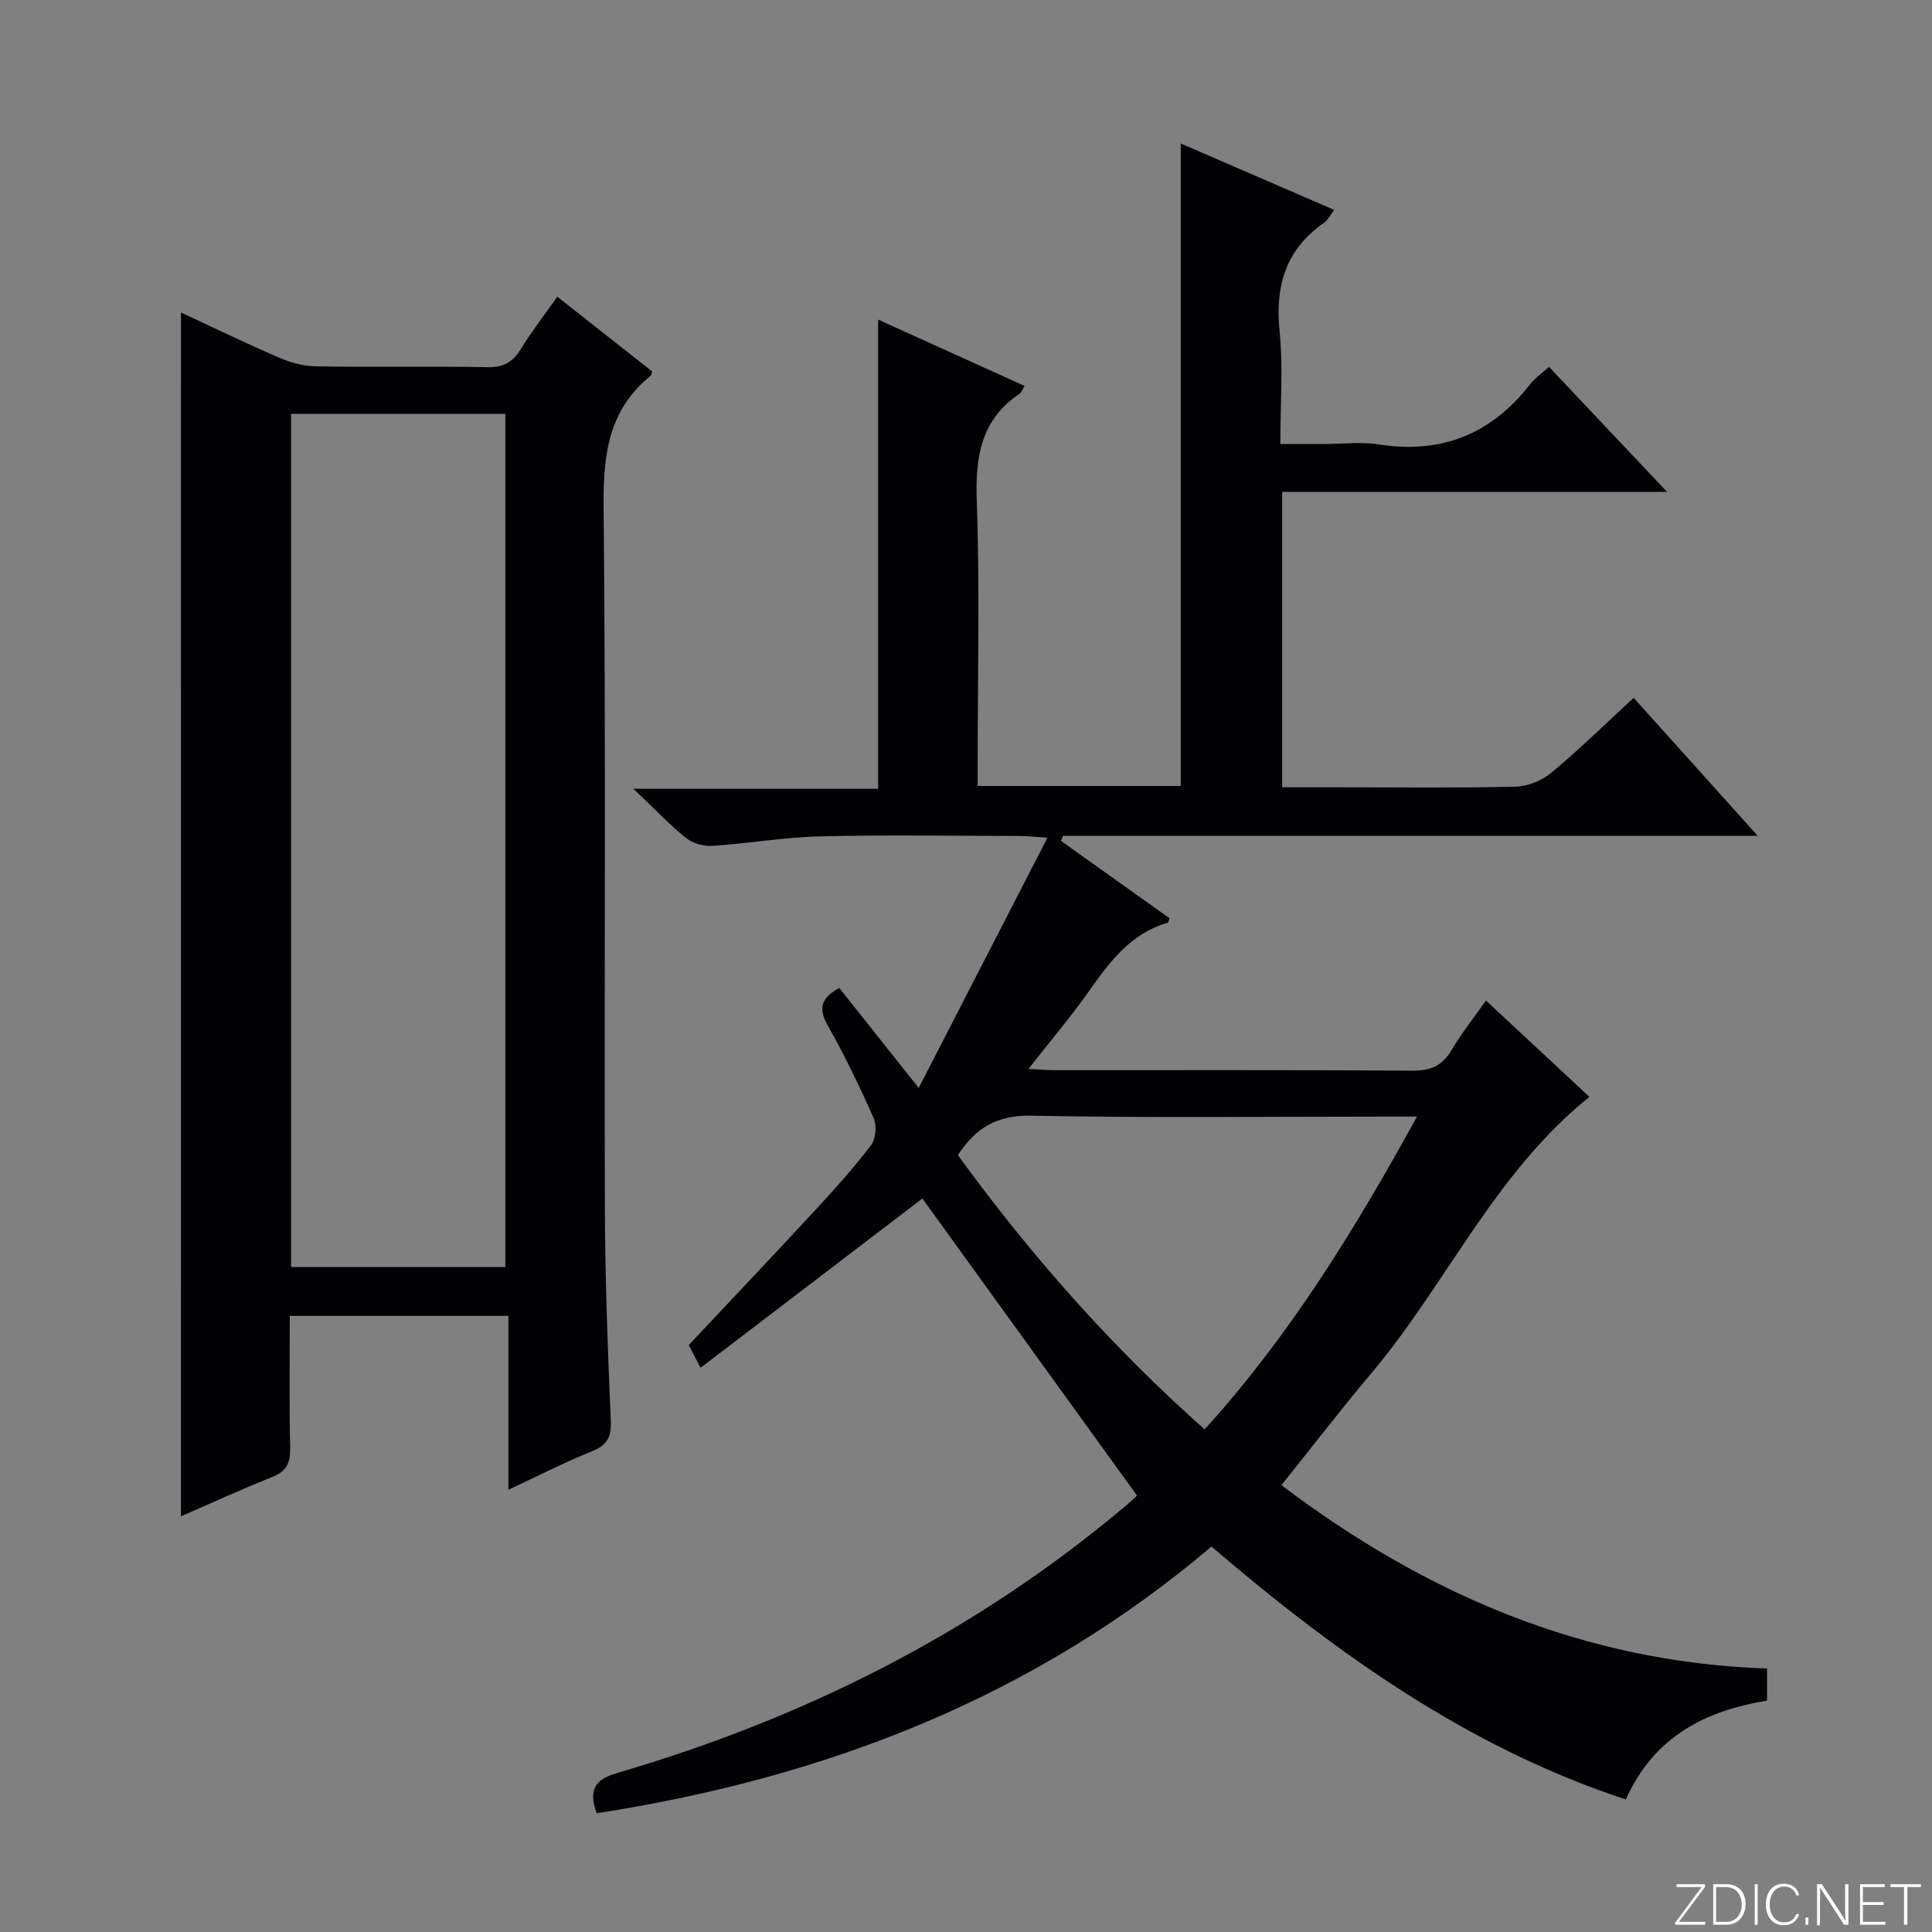 <svg enable-background="new 0 0 400 400" viewBox="0 0 400 400" xmlns="http://www.w3.org/2000/svg"><rect x="0" y="0" width="400" height="400" fill="#808080" stroke="none"/><g fill="#fbfcfa"><path d="m346.9 398 5.4-7.3h-5.2v-.6h5.9v.6l-5.4 7.2h5.5l-.1.6h-6.2v-.5z"/><path d="m354.7 390.1h2.8c2.3 0 3.9 1.6 3.9 4.1s-1.6 4.3-3.9 4.3h-2.8zm.6 7.8h2c2.2 0 3.3-1.6 3.3-3.6 0-1.8-1-3.6-3.3-3.6h-2z"/><path d="m363.9 390.1v8.4h-.6v-8.4z"/><path d="m372.5 396.3c-.4 1.3-1.4 2.3-3.2 2.3-2.4 0-3.7-1.9-3.7-4.3 0-2.3 1.2-4.3 3.7-4.3 1.8 0 2.9 1 3.2 2.4h-.6c-.4-1.1-1.1-1.8-2.5-1.8-2.1 0-3 1.9-3 3.7s.9 3.7 3 3.7c1.4 0 2.1-.7 2.5-1.7z"/><path d="m373.8 398.5v-1.5h.6v1.5z"/><path d="m376.2 398.5v-8.4h1c1.3 2 4.4 6.7 4.9 7.6-.1-1.2-.1-2.4-.1-3.8v-3.8h.7v8.4h-.9c-1.2-1.9-4.4-6.8-5-7.7.1 1.1 0 2.3 0 3.9v3.9h-.6z"/><path d="m390 394.4h-4.3v3.5h4.7l-.1.6h-5.2v-8.4h5.1v.6h-4.5v3.1h4.3v.7z"/><path d="m394.2 390.7h-2.8v-.6h6.3v.6h-2.8v7.8h-.7z"/></g><path d="m123.54 375.41c-1.89-5.2-.05-7.08 4.36-8.37 38.42-11.25 73.58-28.82 104.39-54.63.89-.75 1.79-1.49 2.65-2.28.35-.32.6-.76.43-.54-15.11-20.91-30.05-41.59-44.4-61.45-14.6 11.14-30.11 22.98-45.93 35.05-1.47-2.84-2.3-4.43-2.44-4.71 9.13-9.72 17.82-18.89 26.4-28.16 3.95-4.28 7.86-8.63 11.37-13.27.98-1.29 1.18-4.04.5-5.57-2.88-6.51-5.99-12.96-9.49-19.16-2.08-3.66-1.27-5.8 2.39-7.76 5.12 6.44 10.28 12.93 16.44 20.68 9.01-17.52 17.62-34.24 26.65-51.79-2.76-.19-4.17-.37-5.57-.37-13.83-.02-27.67-.25-41.49.08-7.45.18-14.86 1.48-22.31 1.97-1.81.12-4.08-.53-5.48-1.65-3.49-2.82-6.59-6.11-10.86-10.17h50.66c0-32.66 0-64.7 0-97.14 9.85 4.46 20.02 9.07 30.32 13.74-.52.83-.68 1.37-1.04 1.61-7.98 5.37-9.18 13.01-8.86 22.08.63 17.81.19 35.65.19 53.48v5.65h42.04c0-44.12 0-88.29 0-133.02 10.54 4.56 21 9.09 31.77 13.75-.79 1.02-1.31 2.13-2.18 2.73-7.93 5.53-10.07 13.09-9.12 22.46.75 7.41.15 14.96.15 23.28h8.97c3.83 0 7.74-.5 11.48.09 13 2.03 23.28-2.21 31.29-12.49.99-1.27 2.39-2.22 3.89-3.57 8.03 8.5 15.85 16.79 24.43 25.87-27.19 0-53.25 0-79.68 0v61.17h12.84c11.83 0 23.67.16 35.49-.13 2.51-.06 5.43-1.25 7.38-2.87 5.74-4.77 11.09-10.02 17.06-15.52 8.41 9.35 16.63 18.49 25.69 28.57-48.82 0-96.33 0-143.84 0-.14.35-.27.7-.41 1.05 7.49 5.34 14.98 10.68 22.45 16-.15.44-.19.9-.34.94-7.75 2.21-12.1 8.19-16.45 14.35-3.72 5.27-7.92 10.2-12.39 15.91 2.26.12 3.85.27 5.44.27 24.66.02 49.32-.08 73.99.1 3.78.03 6.22-.97 8.15-4.25 2.01-3.43 4.53-6.56 7.14-10.26 7.19 6.7 14.19 13.21 21.41 19.93-19.7 15.86-29.6 38.79-45.19 57.28-6.31 7.49-12.28 15.26-18.58 23.11 29.89 22.64 62.8 36.7 100.55 37.97v6.65c-12.69 2.07-23.38 7.36-29.24 20.46-32.65-10.75-59.79-30.15-85.79-52.36-36.85 31.28-79.96 47.9-127.28 55.21zm125.87-79.47c17.73-19.57 31.15-41.47 43.97-64.76-2.89 0-4.7 0-6.52 0-24.46 0-48.92.3-73.37-.19-7.11-.14-11.48 2.55-15.18 8.15 15 20.64 31.75 39.63 51.1 56.8z" fill="#010103"/><path d="m37.47 64.7c6.87 3.19 13.54 6.43 20.34 9.36 2.36 1.02 5.03 1.75 7.58 1.79 11.83.19 23.66-.05 35.49.17 3.25.06 5.22-.95 6.89-3.67 2.25-3.66 4.9-7.07 7.61-10.92 6.81 5.36 13.29 10.47 19.66 15.49-.22.59-.23.79-.33.88-8.74 7.05-9.84 16.34-9.74 27.02.48 48.31.12 96.63.26 144.95.04 14.8.6 29.61 1.23 44.41.14 3.38-.72 5.01-3.88 6.28-5.67 2.28-11.12 5.09-17.32 7.98 0-12.24 0-23.94 0-36-15.24 0-29.95 0-45.26 0 0 9.15-.13 18.26.07 27.36.07 3.09-.76 4.83-3.74 6.01-6.31 2.5-12.47 5.35-18.87 8.13.01-83.13.01-165.9.01-249.24zm67.16 197.62c0-59.13 0-117.82 0-176.63-14.96 0-29.55 0-44.37 0v176.63z" fill="#010103"/></svg>